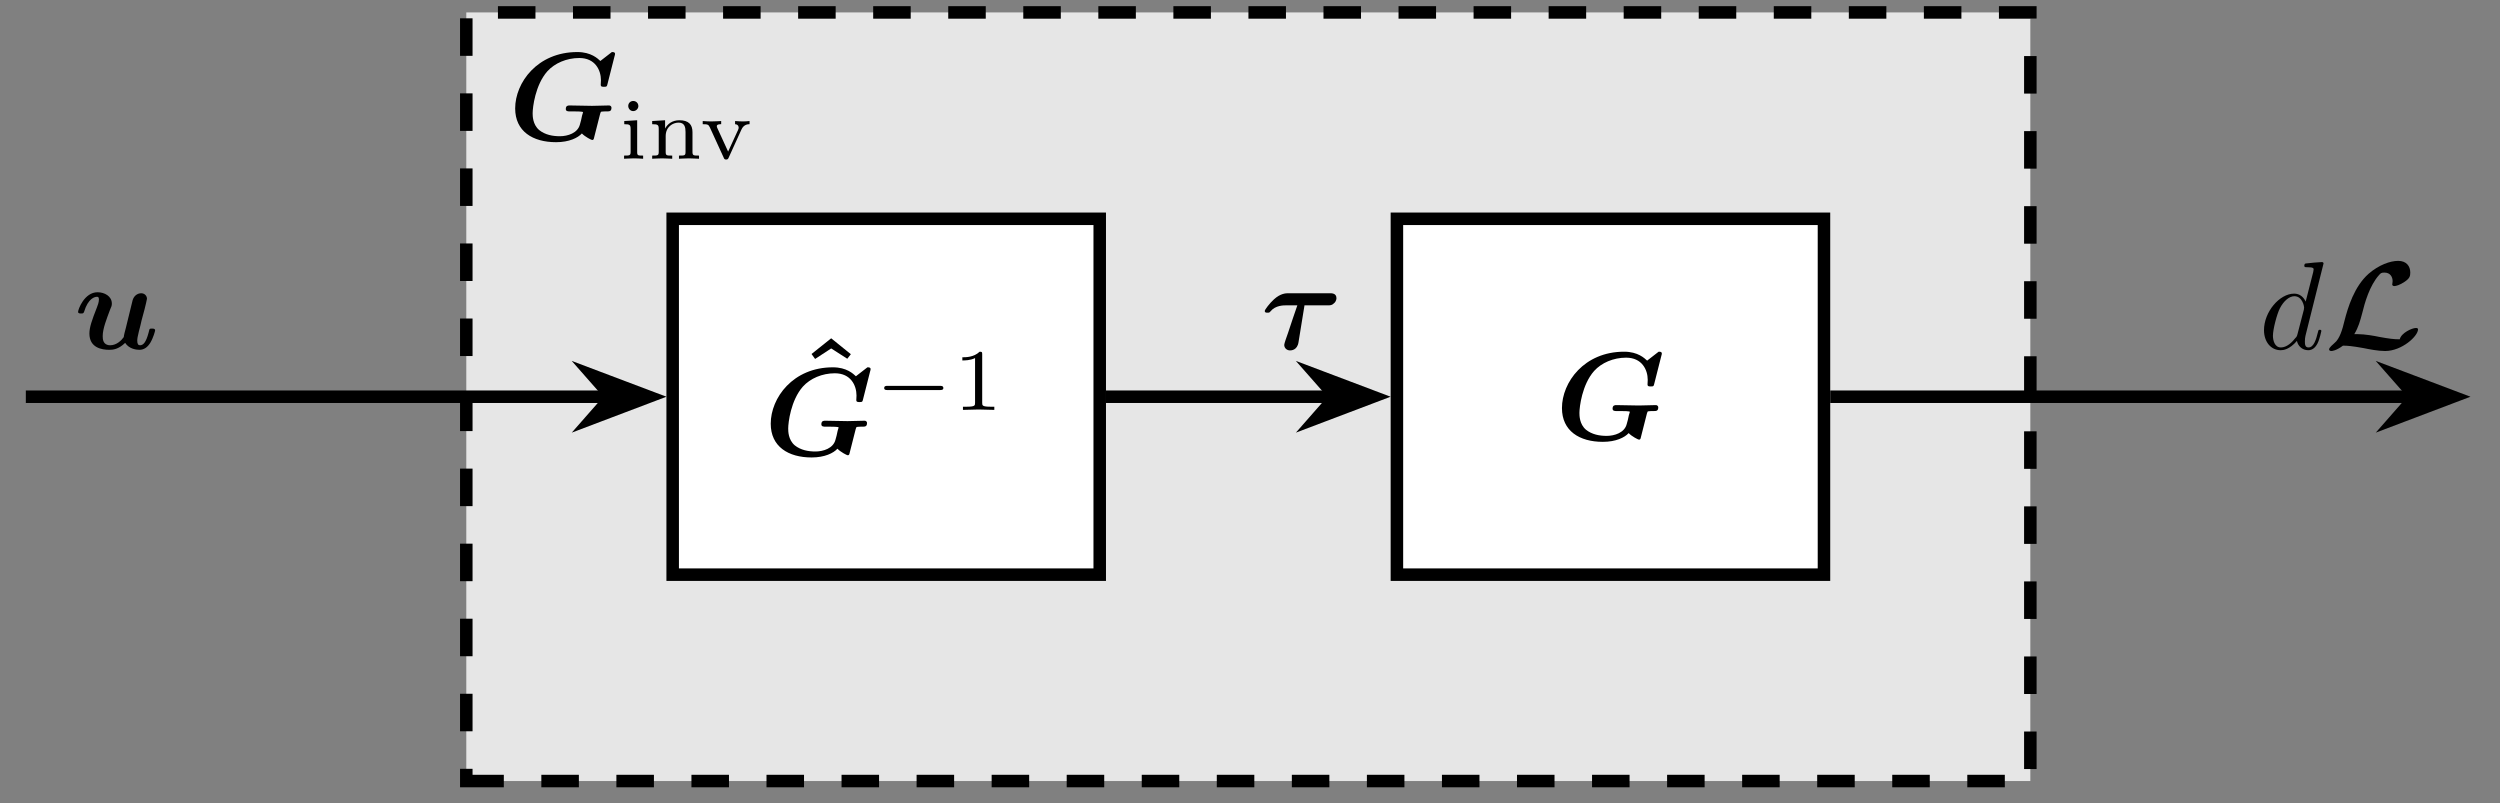 <?xml version="1.0" encoding="UTF-8"?>
<svg xmlns="http://www.w3.org/2000/svg" xmlns:xlink="http://www.w3.org/1999/xlink" width="196.745pt" height="63.219pt" viewBox="0 0 196.745 63.219" version="1.2">
<rect x="0" y="0" width="196.745" height="63.219" fill="#808080" stroke="none"/>
<defs>
<g>
<symbol overflow="visible" id="glyph0-0">
<path style="stroke:none;" d=""/>
</symbol>
<symbol overflow="visible" id="glyph0-1">
<path style="stroke:none;" d="M 7.234 -2.062 C 7.281 -2.219 7.281 -2.219 7.359 -2.234 C 7.469 -2.25 7.609 -2.25 7.734 -2.25 C 7.969 -2.25 8.125 -2.25 8.125 -2.547 C 8.125 -2.594 8.094 -2.719 7.922 -2.719 C 7.703 -2.719 7.484 -2.703 7.25 -2.703 C 7.031 -2.703 6.812 -2.688 6.594 -2.688 C 6.203 -2.688 5.234 -2.719 4.844 -2.719 C 4.719 -2.719 4.531 -2.719 4.531 -2.438 C 4.531 -2.25 4.719 -2.25 4.875 -2.25 L 5.234 -2.25 C 5.344 -2.25 5.891 -2.25 5.891 -2.188 C 5.891 -2.188 5.891 -2.172 5.812 -1.922 C 5.812 -1.859 5.656 -1.234 5.641 -1.219 C 5.469 -0.547 4.688 -0.297 4.062 -0.297 C 3.5 -0.297 2.906 -0.406 2.438 -0.781 C 1.922 -1.219 1.922 -1.906 1.922 -2.109 C 1.922 -2.562 2.125 -4.328 3.078 -5.406 C 3.656 -6.047 4.594 -6.453 5.594 -6.453 C 6.844 -6.453 7.297 -5.5 7.297 -4.703 C 7.297 -4.594 7.281 -4.438 7.281 -4.344 C 7.281 -4.188 7.406 -4.188 7.547 -4.188 C 7.75 -4.188 7.766 -4.203 7.812 -4.406 L 8.375 -6.625 C 8.391 -6.672 8.406 -6.719 8.406 -6.781 C 8.406 -6.922 8.266 -6.922 8.156 -6.922 L 7.25 -6.219 C 7.047 -6.406 6.531 -6.922 5.438 -6.922 C 2.297 -6.922 0.547 -4.516 0.547 -2.484 C 0.547 -0.688 1.922 0.172 3.766 0.172 C 4.797 0.172 5.484 -0.172 5.797 -0.516 C 6.047 -0.25 6.547 0 6.609 0 C 6.719 0 6.734 -0.078 6.766 -0.219 Z M 7.234 -2.062 "/>
</symbol>
<symbol overflow="visible" id="glyph0-2">
<path style="stroke:none;" d="M 5.547 -3.125 C 5.609 -3.391 5.734 -3.875 5.734 -3.938 C 5.734 -4.141 5.578 -4.375 5.266 -4.375 C 5.109 -4.375 4.75 -4.281 4.609 -3.844 C 4.578 -3.719 4.141 -1.922 4.062 -1.609 C 4 -1.375 3.922 -1.094 3.906 -0.922 C 3.734 -0.672 3.344 -0.281 2.844 -0.281 C 2.266 -0.281 2.25 -0.766 2.25 -1 C 2.25 -1.594 2.562 -2.359 2.828 -3.078 C 2.938 -3.328 2.969 -3.391 2.969 -3.562 C 2.969 -4.141 2.391 -4.453 1.844 -4.453 C 0.812 -4.453 0.312 -3.109 0.312 -2.906 C 0.312 -2.781 0.469 -2.781 0.547 -2.781 C 0.672 -2.781 0.734 -2.781 0.781 -2.906 C 1.109 -4 1.641 -4.094 1.797 -4.094 C 1.859 -4.094 1.953 -4.094 1.953 -3.891 C 1.953 -3.656 1.844 -3.391 1.797 -3.266 C 1.391 -2.234 1.203 -1.688 1.203 -1.203 C 1.203 -0.078 2.188 0.078 2.766 0.078 C 3.047 0.078 3.484 0.047 4.016 -0.469 C 4.328 0.016 4.906 0.078 5.141 0.078 C 5.5 0.078 5.781 -0.125 6 -0.484 C 6.234 -0.875 6.375 -1.406 6.375 -1.453 C 6.375 -1.594 6.219 -1.594 6.125 -1.594 C 6.031 -1.594 5.984 -1.594 5.938 -1.547 C 5.922 -1.531 5.922 -1.5 5.859 -1.266 C 5.656 -0.5 5.438 -0.281 5.188 -0.281 C 5.047 -0.281 4.969 -0.375 4.969 -0.641 C 4.969 -0.812 5 -0.969 5.094 -1.359 C 5.172 -1.641 5.266 -2.031 5.312 -2.25 Z M 5.547 -3.125 "/>
</symbol>
<symbol overflow="visible" id="glyph0-3">
<path style="stroke:none;" d="M 3.438 -3.422 L 5.25 -3.422 C 5.469 -3.422 5.594 -3.422 5.75 -3.578 C 5.953 -3.734 5.953 -3.969 5.953 -3.984 C 5.953 -4.375 5.594 -4.375 5.422 -4.375 L 2.188 -4.375 C 1.984 -4.375 1.562 -4.375 1.031 -3.891 C 0.688 -3.578 0.312 -3.078 0.312 -2.984 C 0.312 -2.844 0.422 -2.844 0.531 -2.844 C 0.672 -2.844 0.688 -2.859 0.781 -2.969 C 1.156 -3.422 1.797 -3.422 1.984 -3.422 L 2.875 -3.422 L 2.516 -2.375 C 2.438 -2.141 2.219 -1.5 2.141 -1.25 C 2.031 -0.938 1.844 -0.422 1.844 -0.312 C 1.844 -0.047 2.062 0.125 2.297 0.125 C 2.375 0.125 2.875 0.125 2.969 -0.531 Z M 3.438 -3.422 "/>
</symbol>
<symbol overflow="visible" id="glyph1-0">
<path style="stroke:none;" d=""/>
</symbol>
<symbol overflow="visible" id="glyph1-1">
<path style="stroke:none;" d="M 1.891 0 L 1.891 -0.25 C 1.484 -0.25 1.422 -0.25 1.422 -0.531 L 1.422 -3.031 L 0.406 -2.969 L 0.406 -2.719 C 0.844 -2.719 0.906 -2.672 0.906 -2.328 L 0.906 -0.547 C 0.906 -0.25 0.828 -0.25 0.391 -0.25 L 0.391 0 C 0.391 0 0.875 -0.031 1.156 -0.031 C 1.406 -0.031 1.641 -0.016 1.891 0 Z M 1.516 -4.141 C 1.516 -4.375 1.344 -4.547 1.109 -4.547 C 0.875 -4.547 0.719 -4.359 0.719 -4.156 C 0.719 -3.938 0.891 -3.75 1.109 -3.75 C 1.344 -3.75 1.516 -3.953 1.516 -4.141 Z M 1.516 -4.141 "/>
</symbol>
<symbol overflow="visible" id="glyph1-2">
<path style="stroke:none;" d="M 4.062 0 L 4.062 -0.25 C 3.625 -0.25 3.547 -0.25 3.547 -0.547 L 3.547 -2.094 C 3.547 -2.688 3.25 -3.031 2.516 -3.031 C 1.953 -3.031 1.578 -2.734 1.391 -2.375 L 1.391 -3.031 L 0.375 -2.969 L 0.375 -2.719 C 0.828 -2.719 0.891 -2.672 0.891 -2.328 L 0.891 -0.547 C 0.891 -0.25 0.812 -0.25 0.375 -0.25 L 0.375 0 C 0.375 0 0.875 -0.031 1.156 -0.031 C 1.406 -0.031 1.891 0 1.953 0 L 1.953 -0.25 C 1.5 -0.25 1.438 -0.25 1.438 -0.547 L 1.438 -1.781 C 1.438 -2.516 2 -2.844 2.453 -2.844 C 2.938 -2.844 3 -2.469 3 -2.109 L 3 -0.547 C 3 -0.25 2.938 -0.25 2.484 -0.25 L 2.484 0 C 2.484 0 2.984 -0.031 3.266 -0.031 C 3.531 -0.031 4 0 4.062 0 Z M 4.062 0 "/>
</symbol>
<symbol overflow="visible" id="glyph1-3">
<path style="stroke:none;" d="M 3.906 -2.719 L 3.906 -2.969 C 3.734 -2.953 3.562 -2.938 3.391 -2.938 C 3.203 -2.938 2.953 -2.953 2.766 -2.969 L 2.766 -2.719 C 3.047 -2.703 3.047 -2.484 3.047 -2.453 C 3.047 -2.422 3.047 -2.359 3 -2.266 L 2.219 -0.562 L 1.359 -2.438 C 1.359 -2.438 1.328 -2.516 1.328 -2.562 C 1.328 -2.719 1.562 -2.719 1.672 -2.719 L 1.672 -2.969 C 1.672 -2.969 1.172 -2.938 0.891 -2.938 C 0.688 -2.938 0.406 -2.953 0.219 -2.969 L 0.219 -2.719 C 0.594 -2.719 0.672 -2.703 0.781 -2.469 L 1.875 -0.078 C 1.906 0 1.938 0.062 2.062 0.062 C 2.188 0.062 2.219 0 2.25 -0.062 L 3.266 -2.297 C 3.453 -2.719 3.797 -2.719 3.906 -2.719 Z M 3.906 -2.719 "/>
</symbol>
<symbol overflow="visible" id="glyph1-4">
<path style="stroke:none;" d="M 3.266 0 L 3.266 -0.25 L 3 -0.25 C 2.312 -0.25 2.312 -0.344 2.312 -0.562 L 2.312 -4.375 C 2.312 -4.562 2.297 -4.578 2.109 -4.578 C 1.656 -4.141 1.031 -4.141 0.75 -4.141 L 0.75 -3.891 C 0.922 -3.891 1.375 -3.891 1.75 -4.078 L 1.75 -0.562 C 1.75 -0.344 1.75 -0.25 1.062 -0.25 L 0.797 -0.25 L 0.797 0 L 2.031 -0.031 Z M 3.266 0 "/>
</symbol>
<symbol overflow="visible" id="glyph2-0">
<path style="stroke:none;" d=""/>
</symbol>
<symbol overflow="visible" id="glyph2-1">
<path style="stroke:none;" d="M 2.828 -6.828 L 1.281 -5.594 L 1.562 -5.203 L 2.828 -6.031 L 4.094 -5.219 L 4.375 -5.578 Z M 2.828 -6.828 "/>
</symbol>
<symbol overflow="visible" id="glyph3-0">
<path style="stroke:none;" d=""/>
</symbol>
<symbol overflow="visible" id="glyph3-1">
<path style="stroke:none;" d="M 5.406 -1.719 C 5.406 -1.891 5.25 -1.891 5.141 -1.891 L 1 -1.891 C 0.906 -1.891 0.75 -1.891 0.75 -1.719 C 0.75 -1.562 0.906 -1.562 1 -1.562 L 5.141 -1.562 C 5.234 -1.562 5.406 -1.562 5.406 -1.719 Z M 5.406 -1.719 "/>
</symbol>
<symbol overflow="visible" id="glyph4-0">
<path style="stroke:none;" d=""/>
</symbol>
<symbol overflow="visible" id="glyph4-1">
<path style="stroke:none;" d="M 4.906 -1.406 C 4.906 -1.5 4.812 -1.5 4.781 -1.5 C 4.688 -1.5 4.672 -1.469 4.641 -1.328 C 4.484 -0.688 4.297 -0.109 3.891 -0.109 C 3.625 -0.109 3.609 -0.359 3.609 -0.562 C 3.609 -0.797 3.625 -0.859 3.656 -1.031 L 5.078 -6.719 C 5.078 -6.719 5.078 -6.828 4.953 -6.828 C 4.797 -6.828 3.875 -6.75 3.703 -6.719 C 3.625 -6.719 3.562 -6.672 3.562 -6.531 C 3.562 -6.422 3.656 -6.422 3.797 -6.422 C 4.266 -6.422 4.297 -6.344 4.297 -6.25 L 4.266 -6.047 L 3.672 -3.719 C 3.5 -4.078 3.203 -4.344 2.766 -4.344 C 1.609 -4.344 0.391 -2.906 0.391 -1.469 C 0.391 -0.547 0.938 0.109 1.703 0.109 C 1.906 0.109 2.391 0.062 2.984 -0.625 C 3.062 -0.219 3.406 0.109 3.875 0.109 C 4.219 0.109 4.453 -0.125 4.609 -0.438 C 4.781 -0.781 4.906 -1.406 4.906 -1.406 Z M 3.531 -3.094 L 3.031 -1.172 C 2.984 -1 2.984 -0.969 2.828 -0.812 C 2.406 -0.266 2 -0.109 1.719 -0.109 C 1.234 -0.109 1.094 -0.656 1.094 -1.031 C 1.094 -1.531 1.406 -2.734 1.641 -3.188 C 1.938 -3.766 2.375 -4.141 2.781 -4.141 C 3.422 -4.141 3.547 -3.328 3.547 -3.266 C 3.547 -3.203 3.531 -3.156 3.531 -3.094 Z M 3.531 -3.094 "/>
</symbol>
<symbol overflow="visible" id="glyph5-0">
<path style="stroke:none;" d=""/>
</symbol>
<symbol overflow="visible" id="glyph5-1">
<path style="stroke:none;" d="M 7.391 -1.531 C 7.391 -1.641 7.266 -1.641 7.219 -1.641 C 6.922 -1.641 6.062 -1.25 5.953 -0.75 C 5.469 -0.75 5.125 -0.797 4.344 -0.938 C 3.984 -1.016 3.203 -1.156 2.641 -1.156 C 2.562 -1.156 2.453 -1.156 2.375 -1.156 C 2.703 -1.703 2.828 -2.172 3 -2.812 C 3.188 -3.594 3.578 -4.984 4.328 -5.812 C 4.453 -5.953 4.5 -6 4.75 -6 C 5.203 -6 5.391 -5.656 5.391 -5.328 C 5.391 -5.219 5.359 -5.109 5.359 -5.062 C 5.359 -4.969 5.469 -4.938 5.516 -4.938 C 5.656 -4.938 5.953 -5.016 6.344 -5.281 C 6.734 -5.547 6.781 -5.719 6.781 -6 C 6.781 -6.5 6.484 -6.922 5.828 -6.922 C 5.203 -6.922 4.312 -6.609 3.5 -5.906 C 2.375 -4.906 1.875 -3.281 1.594 -2.172 C 1.453 -1.578 1.234 -0.781 0.812 -0.453 C 0.719 -0.359 0.391 -0.109 0.391 0.047 C 0.391 0.141 0.5 0.172 0.562 0.172 C 0.625 0.172 0.938 0.156 1.484 -0.25 C 1.844 -0.25 2.188 -0.219 3.078 -0.062 C 3.531 0.031 4.25 0.172 4.797 0.172 C 6.125 0.172 7.391 -1 7.391 -1.531 Z M 7.391 -1.531 "/>
</symbol>
</g>
<clipPath id="clip1">
  <path d="M 1.074 30 L 49 30 L 49 32 L 1.074 32 Z M 1.074 30 "/>
</clipPath>
<clipPath id="clip2">
  <path d="M 174 15 L 195.418 15 L 195.418 47 L 174 47 Z M 174 15 "/>
</clipPath>
</defs>
<g id="surface1">
<path style="fill-rule:nonzero;fill:rgb(89.999%,89.999%,89.999%);fill-opacity:1;stroke-width:0.996;stroke-linecap:butt;stroke-linejoin:miter;stroke:rgb(0%,0%,0%);stroke-opacity:1;stroke-dasharray:2.989,2.989;stroke-miterlimit:10;" d="M -91.136 -30.611 L 33.446 -30.611 L 33.446 30.612 L -91.136 30.612 Z M -91.136 -30.611 " transform="matrix(0.988,0,0,-0.988,126.739,31.223)"/>
<g style="fill:rgb(0%,0%,0%);fill-opacity:1;">
  <use xlink:href="#glyph0-1" x="39.996" y="11.018"/>
</g>
<g style="fill:rgb(0%,0%,0%);fill-opacity:1;">
  <use xlink:href="#glyph1-1" x="48.722" y="12.494"/>
  <use xlink:href="#glyph1-2" x="50.95" y="12.494"/>
</g>
<g style="fill:rgb(0%,0%,0%);fill-opacity:1;">
  <use xlink:href="#glyph1-3" x="55.083" y="12.494"/>
</g>
<path style="fill-rule:nonzero;fill:rgb(100%,100%,100%);fill-opacity:1;stroke-width:0.996;stroke-linecap:butt;stroke-linejoin:miter;stroke:rgb(0%,0%,0%);stroke-opacity:1;stroke-miterlimit:10;" d="M -17.009 -14.172 L 17.008 -14.172 L 17.008 14.174 L -17.009 14.174 Z M -17.009 -14.172 " transform="matrix(0.988,0,0,-0.988,126.739,31.223)"/>
<g style="fill:rgb(0%,0%,0%);fill-opacity:1;">
  <use xlink:href="#glyph0-1" x="122.376" y="34.6"/>
</g>
<path style="fill-rule:nonzero;fill:rgb(100%,100%,100%);fill-opacity:1;stroke-width:0.996;stroke-linecap:butt;stroke-linejoin:miter;stroke:rgb(0%,0%,0%);stroke-opacity:1;stroke-miterlimit:10;" d="M -74.697 -14.172 L -40.681 -14.172 L -40.681 14.174 L -74.697 14.174 Z M -74.697 -14.172 " transform="matrix(0.988,0,0,-0.988,126.739,31.223)"/>
<g style="fill:rgb(0%,0%,0%);fill-opacity:1;">
  <use xlink:href="#glyph2-1" x="62.585" y="33.452"/>
</g>
<g style="fill:rgb(0%,0%,0%);fill-opacity:1;">
  <use xlink:href="#glyph0-1" x="60.108" y="35.829"/>
</g>
<g style="fill:rgb(0%,0%,0%);fill-opacity:1;">
  <use xlink:href="#glyph3-1" x="68.834" y="32.258"/>
</g>
<g style="fill:rgb(0%,0%,0%);fill-opacity:1;">
  <use xlink:href="#glyph1-4" x="74.985" y="32.258"/>
</g>
<g clip-path="url(#clip1)" clip-rule="nonzero">
<path style="fill:none;stroke-width:0.996;stroke-linecap:butt;stroke-linejoin:miter;stroke:rgb(0%,0%,0%);stroke-opacity:1;stroke-miterlimit:10;" d="M -79.83 0.001 L -126.221 0.001 " transform="matrix(0.988,0,0,-0.988,126.739,31.223)"/>
</g>
<path style="fill-rule:nonzero;fill:rgb(0%,0%,0%);fill-opacity:1;stroke-width:0.996;stroke-linecap:butt;stroke-linejoin:miter;stroke:rgb(0%,0%,0%);stroke-opacity:1;stroke-miterlimit:10;" d="M 6.053 0.001 L 1.608 1.681 L 3.087 0.001 L 1.608 -1.684 Z M 6.053 0.001 " transform="matrix(0.988,0,0,-0.988,45.08,31.223)"/>
<g style="fill:rgb(0%,0%,0%);fill-opacity:1;">
  <use xlink:href="#glyph0-2" x="5.833" y="27.452"/>
</g>
<path style="fill:none;stroke-width:0.996;stroke-linecap:butt;stroke-linejoin:miter;stroke:rgb(0%,0%,0%);stroke-opacity:1;stroke-miterlimit:10;" d="M -40.183 0.001 L -22.138 0.001 " transform="matrix(0.988,0,0,-0.988,126.739,31.223)"/>
<path style="fill-rule:nonzero;fill:rgb(0%,0%,0%);fill-opacity:1;stroke-width:0.996;stroke-linecap:butt;stroke-linejoin:miter;stroke:rgb(0%,0%,0%);stroke-opacity:1;stroke-miterlimit:10;" d="M 6.055 0.001 L 1.61 1.681 L 3.089 0.001 L 1.61 -1.684 Z M 6.055 0.001 " transform="matrix(0.988,0,0,-0.988,102.066,31.223)"/>
<g style="fill:rgb(0%,0%,0%);fill-opacity:1;">
  <use xlink:href="#glyph0-3" x="99.223" y="27.452"/>
</g>
<path style="fill:none;stroke-width:0.996;stroke-linecap:butt;stroke-linejoin:miter;stroke:rgb(0%,0%,0%);stroke-opacity:1;stroke-miterlimit:10;" d="M 17.506 0.001 L 63.896 0.001 " transform="matrix(0.988,0,0,-0.988,126.739,31.223)"/>
<path style=" stroke:none;fill-rule:nonzero;fill:rgb(0%,0%,0%);fill-opacity:1;" d="M 193.031 31.223 L 188.641 29.562 L 190.102 31.223 L 188.641 32.887 Z M 193.031 31.223 "/>
<g clip-path="url(#clip2)" clip-rule="nonzero">
<path style="fill:none;stroke-width:0.996;stroke-linecap:butt;stroke-linejoin:miter;stroke:rgb(0%,0%,0%);stroke-opacity:1;stroke-miterlimit:10;" d="M 6.053 0.001 L 1.608 1.681 L 3.087 0.001 L 1.608 -1.684 Z M 6.053 0.001 " transform="matrix(0.988,0,0,-0.988,187.052,31.223)"/>
</g>
<g style="fill:rgb(0%,0%,0%);fill-opacity:1;">
  <use xlink:href="#glyph4-1" x="177.781" y="27.452"/>
</g>
<g style="fill:rgb(0%,0%,0%);fill-opacity:1;">
  <use xlink:href="#glyph5-1" x="182.903" y="27.452"/>
</g>
</g>
</svg>
